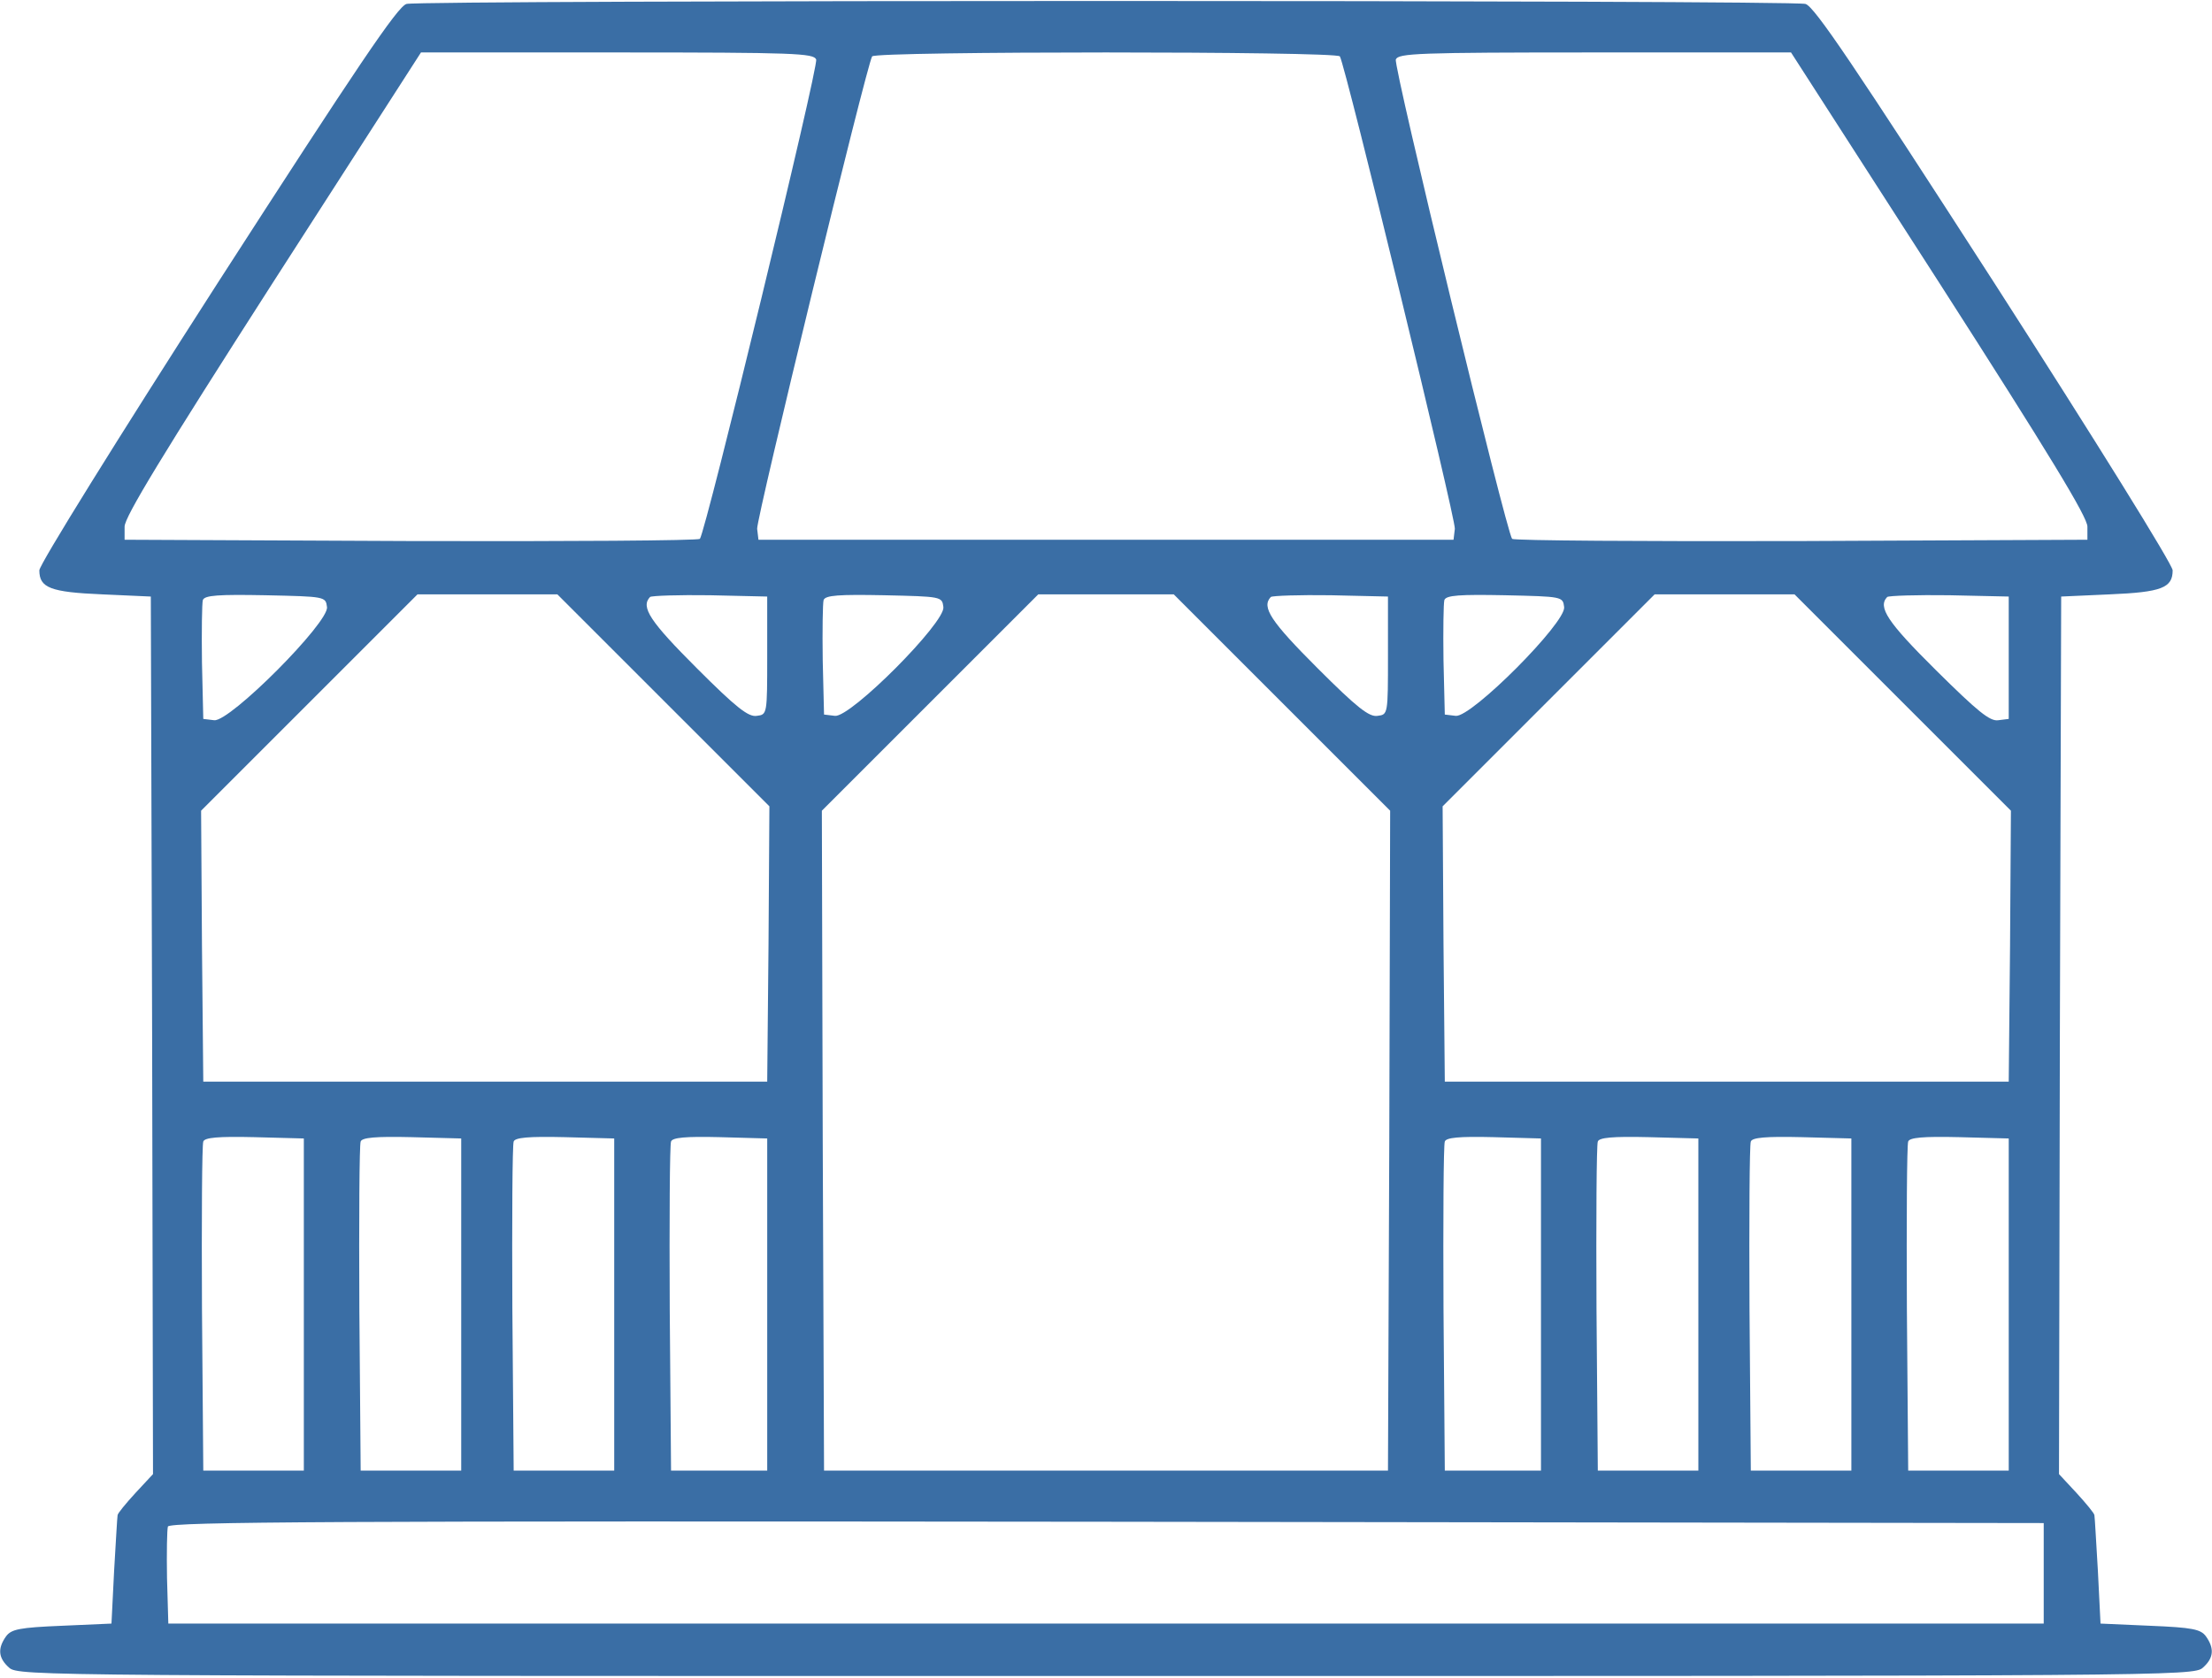 <?xml version="1.0" encoding="UTF-8"?> <svg xmlns="http://www.w3.org/2000/svg" width="674.667" height="512" version="1.0" viewBox="0 0 506 384"><path fill="#3A6EA5" d="M93 .9c-2 .5-11.2 14.2-43.3 64C26.7 100.7 9 129.2 9 130.5c0 4 2.5 5 14.4 5.5l11.1.5.3 100.4.2 100.4-4 4.3c-2.2 2.4-4.1 4.7-4.1 5.1-.1.5-.4 6.2-.8 12.8l-.6 12-11.3.5c-9.8.4-11.6.8-12.8 2.4-2 2.8-1.8 5 .7 7.2 2.1 1.9 7.6 1.9 250.9 1.9s248.8 0 250.9-1.9c2.5-2.2 2.7-4.4.7-7.2-1.2-1.6-3-2-12.8-2.4l-11.3-.5-.6-12c-.4-6.6-.7-12.3-.8-12.8 0-.4-1.9-2.7-4.1-5.1l-4-4.3.2-100.4.3-100.4 11.1-.5c11.9-.5 14.4-1.5 14.4-5.5 0-1.3-17.7-29.8-40.7-65.6C424.2 15.1 415 1.4 413 .9 409.7 0 96.3 0 93 .9m93.7 12.7c.6 1.6-25.3 108.2-26.6 109.7-.4.4-30.2.6-66.2.5l-65.4-.3v-3c0-2.2 8.7-16.5 33.9-55.8L96.3 12h44.9c40.7 0 44.9.2 45.5 1.6m119.8-.7c1.3 2.2 26.5 105.8 26.3 108.1l-.3 2.5h-159l-.3-2.5c-.2-2.3 25-105.9 26.3-108.1.8-1.2 106.2-1.2 107 0m137.1 51.8c25.2 39.3 33.9 53.6 33.9 55.8v3l-65.4.3c-36 .1-65.8-.1-66.2-.5-1.3-1.5-27.2-108.1-26.6-109.7.6-1.4 4.8-1.6 45.5-1.6h44.9zM74.8 138.9c.5 3.5-22.2 26.3-25.8 25.9l-2.5-.3-.3-12.9c-.1-7.2 0-13.6.2-14.3.4-1.1 3.6-1.3 14.3-1.1 13.7.3 13.8.3 14.1 2.7m77 21.4 24.2 24.2-.2 31.5-.3 31.5h-129l-.3-31-.2-31 24.7-24.7L95.5 136h32zm23.7-10.3c0 13.5 0 13.5-2.4 13.8-1.9.3-4.7-1.9-13.7-10.9-10.7-10.7-12.9-14-10.7-16.3.4-.3 6.6-.5 13.7-.4l13.1.3zm40.3-11.1c.5 3.5-21.2 25.3-24.8 24.9l-2.5-.3-.3-12.4c-.1-6.9 0-13.1.2-13.8.4-1.1 3.5-1.3 13.8-1.1 13.2.3 13.3.3 13.6 2.7m77.5 21.9 24.7 24.7-.2 75.5-.3 75.5h-129l-.3-75.5-.2-75.5 24.7-24.7 24.8-24.8h31zm24.2-10.8c0 13.5 0 13.5-2.4 13.8-1.9.3-4.7-1.9-13.7-10.9-10.7-10.7-12.9-14-10.7-16.3.4-.3 6.6-.5 13.7-.4l13.1.3zm40.3-11.1c.5 3.5-21.2 25.3-24.8 24.9l-2.5-.3-.3-12.4c-.1-6.9 0-13.1.2-13.8.4-1.1 3.5-1.3 13.8-1.1 13.2.3 13.3.3 13.6 2.7m77.5 21.9 24.7 24.7-.2 31-.3 31h-129l-.3-31.5-.2-31.5 24.2-24.2 24.3-24.3h32zm24.2-10.3v14l-2.4.3c-1.9.3-4.7-2-14.2-11.4-11.2-11.1-13.4-14.5-11.2-16.8.4-.3 6.8-.5 14.2-.4l13.6.3zm-390 148v38h-23l-.3-37c-.1-20.3 0-37.6.3-38.3.3-.9 3.3-1.2 11.7-1l11.3.3zm36 0v38h-23l-.3-37c-.1-20.3 0-37.6.3-38.3.3-.9 3.3-1.2 11.7-1l11.3.3zm35 0v38h-23l-.3-37c-.1-20.3 0-37.6.3-38.3.3-.9 3.3-1.2 11.7-1l11.3.3zm35 0v38h-22l-.3-37c-.1-20.3 0-37.6.3-38.3.3-.9 3.2-1.2 11.2-1l10.8.3zm177 0v38h-22l-.3-37c-.1-20.3 0-37.6.3-38.3.3-.9 3.2-1.2 11.2-1l10.8.3zm36 0v38h-23l-.3-37c-.1-20.3 0-37.6.3-38.3.3-.9 3.3-1.2 11.7-1l11.3.3zm35 0v38h-23l-.3-37c-.1-20.3 0-37.6.3-38.3.3-.9 3.3-1.2 11.7-1l11.3.3zm36 0v38h-23l-.3-37c-.1-20.3 0-37.6.3-38.3.3-.9 3.3-1.2 11.7-1l11.3.3zm8 61.5v11.5h-429l-.3-10.4c-.1-5.8 0-11.1.2-11.8.5-1.1 38.1-1.3 214.8-1.1l214.3.3z"></path></svg> 